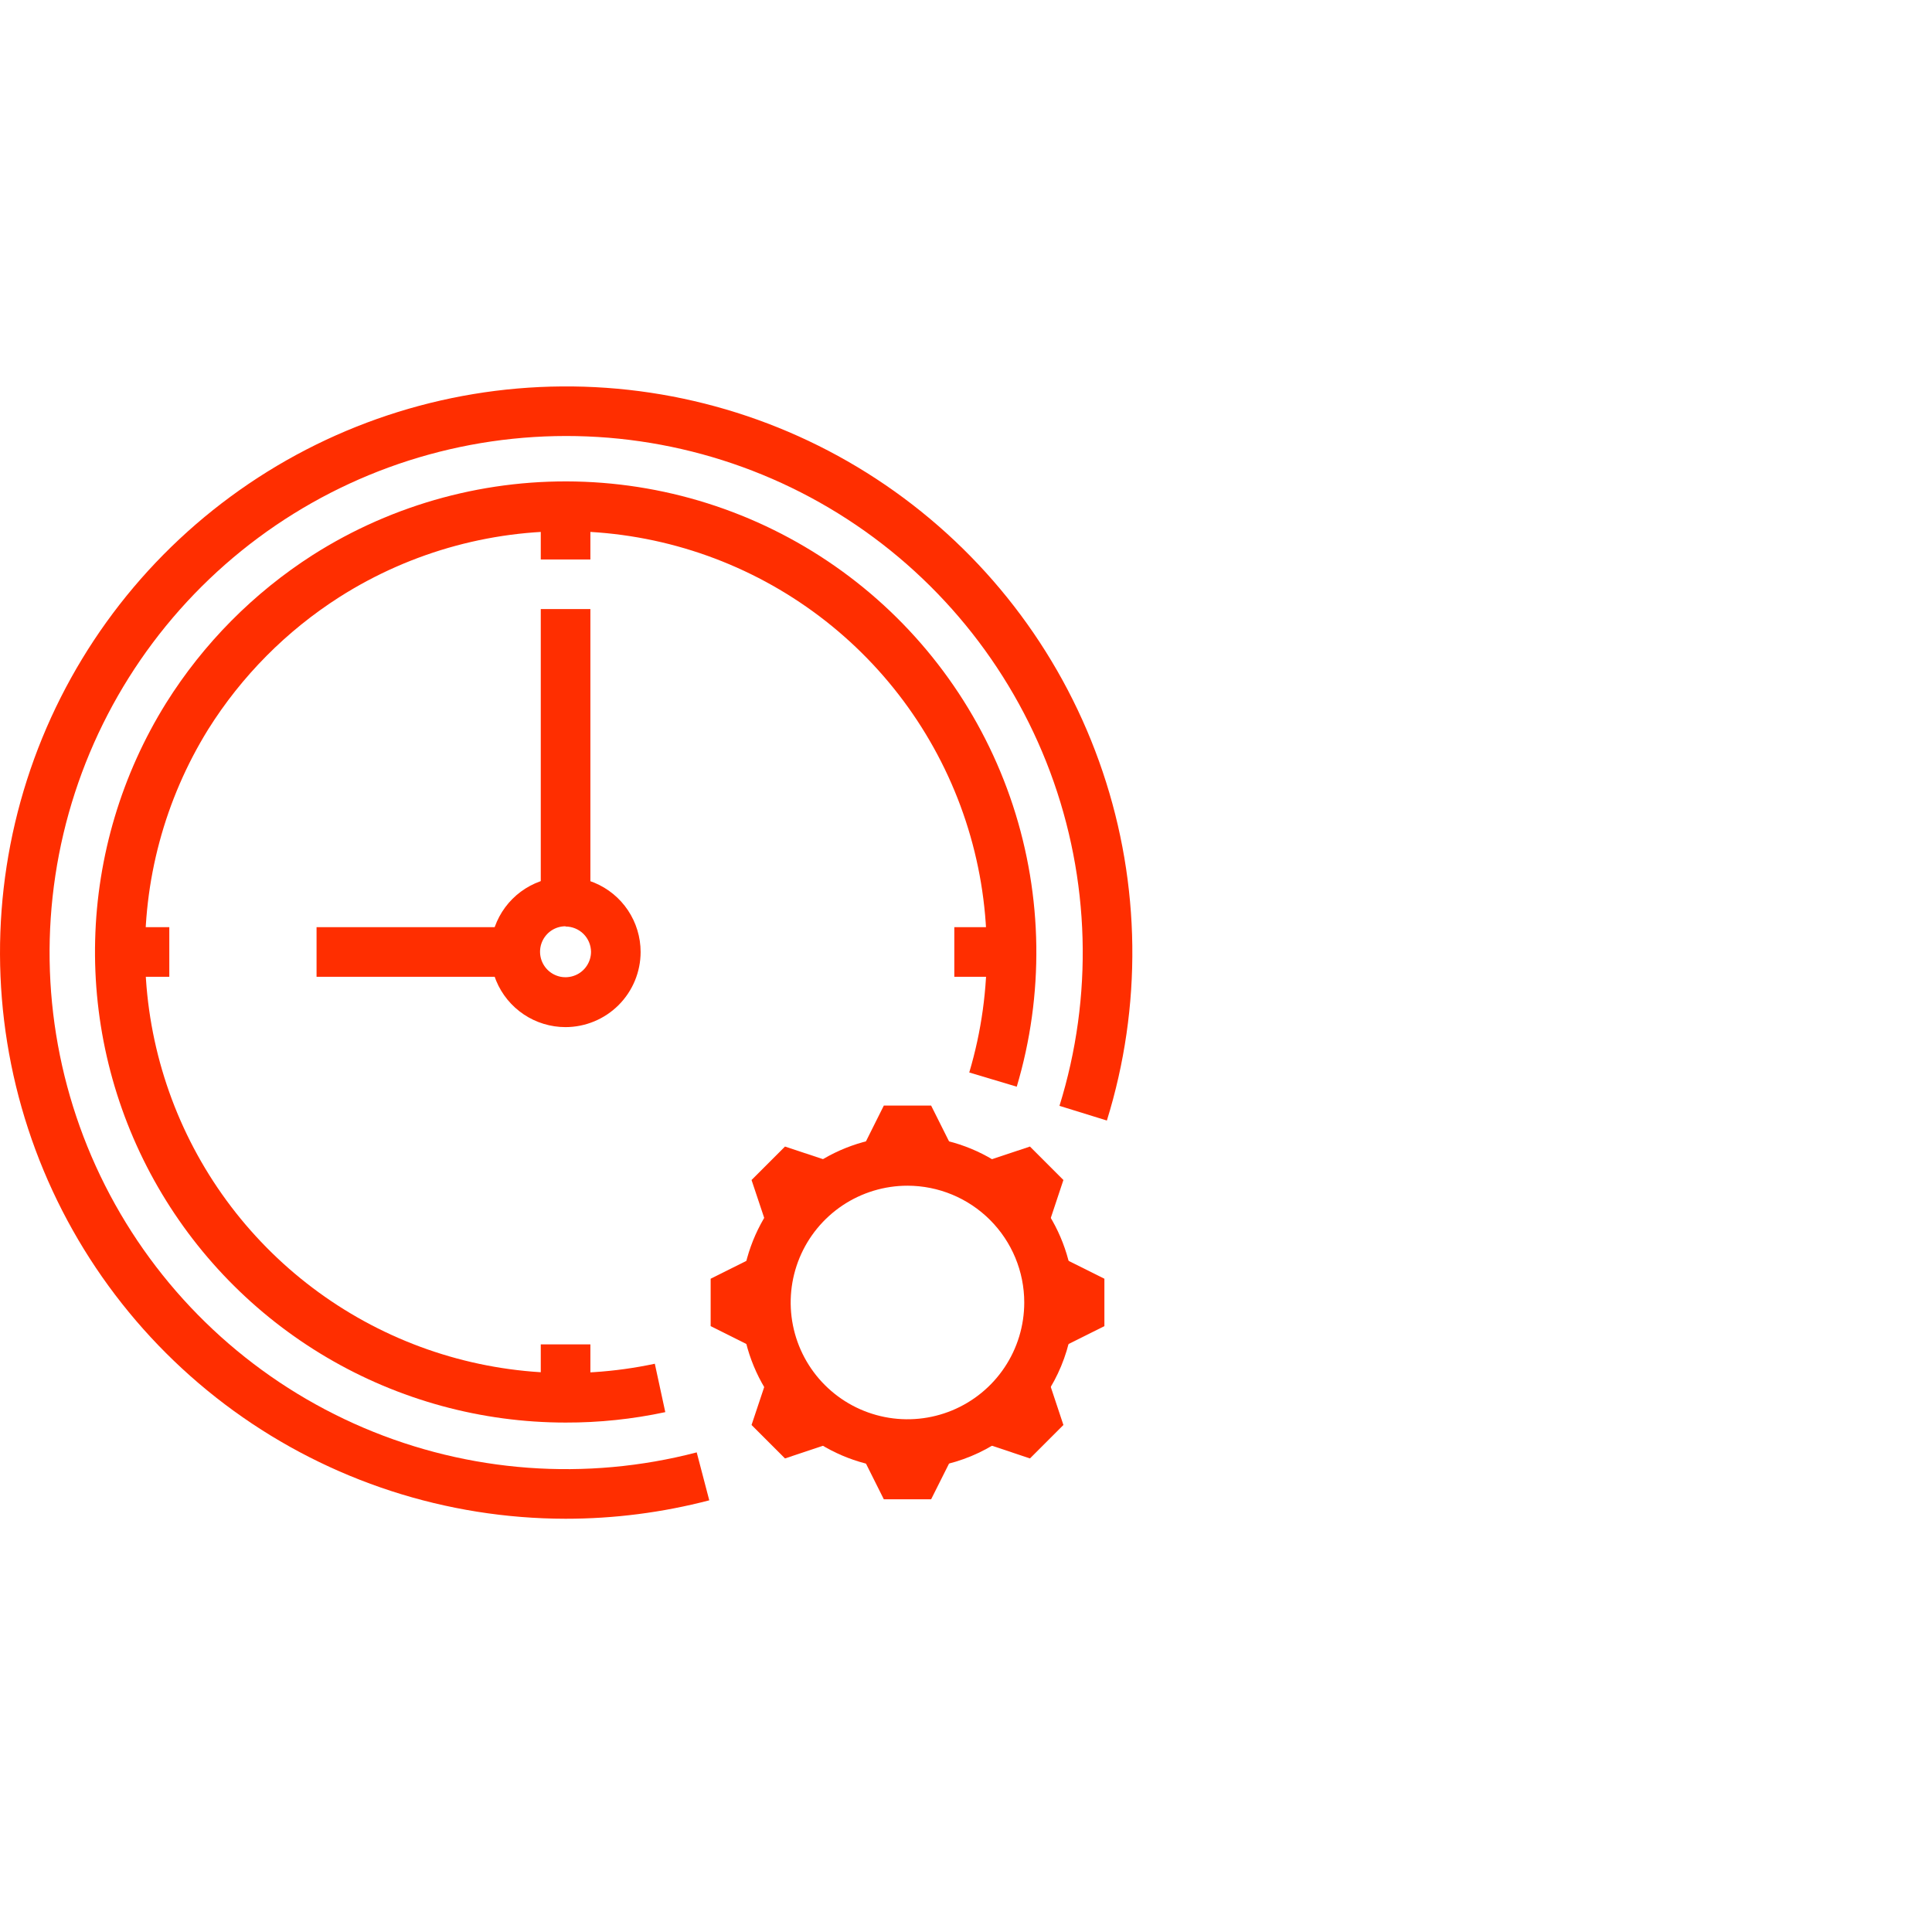 <svg width="60" height="60" viewBox="0 0 60 60" fill="none" xmlns="http://www.w3.org/2000/svg">
<path d="M60 0H0V60H60V0Z" fill="white"/>
<path d="M17.563 47.166C13.861 47.162 10.254 45.989 7.257 43.815C4.26 41.64 2.026 38.575 0.874 35.057C-0.279 31.538 -0.291 27.745 0.838 24.219C1.968 20.693 4.181 17.614 7.164 15.42C10.146 13.226 13.745 12.029 17.448 12.001C21.15 11.972 24.767 13.113 27.783 15.261C30.799 17.409 33.06 20.454 34.243 23.962C35.427 27.47 35.473 31.263 34.375 34.799L32.903 34.343C33.958 30.949 33.855 27.3 32.612 23.971C31.368 20.641 29.054 17.818 26.033 15.946C23.012 14.074 19.454 13.258 15.919 13.627C12.384 13.995 9.071 15.527 6.501 17.982C3.931 20.438 2.249 23.677 1.719 27.191C1.189 30.706 1.841 34.297 3.574 37.401C5.306 40.505 8.019 42.945 11.289 44.34C14.558 45.734 18.198 46.003 21.637 45.105L22.027 46.594C20.57 46.974 19.07 47.167 17.563 47.166V47.166Z" fill="#FF2E00"/>
<path d="M17.563 44.179C14.956 44.178 12.397 43.48 10.151 42.157C7.904 40.834 6.053 38.935 4.787 36.655C3.522 34.376 2.889 31.8 2.955 29.194C3.02 26.588 3.781 24.046 5.159 21.833C6.319 19.983 7.875 18.413 9.714 17.235C12.228 15.636 15.172 14.843 18.149 14.962C21.127 15.082 23.997 16.108 26.376 17.905C28.754 19.701 30.526 22.181 31.456 25.012C32.385 27.844 32.427 30.892 31.576 33.748L30.101 33.307C30.862 30.752 30.823 28.026 29.991 25.493C29.159 22.961 27.573 20.743 25.446 19.137C23.318 17.531 20.751 16.613 18.087 16.507C15.424 16.401 12.791 17.111 10.542 18.542C8.896 19.593 7.504 20.996 6.466 22.65C5.114 24.833 4.434 27.365 4.51 29.931C4.586 32.497 5.414 34.984 6.892 37.084C8.37 39.183 10.432 40.801 12.822 41.738C15.213 42.675 17.826 42.888 20.336 42.352L20.661 43.855C19.643 44.073 18.604 44.182 17.563 44.179V44.179Z" fill="#FF2E00"/>
<path d="M31.177 28.794H29.637V30.335H31.177V28.794Z" fill="#FF2E00"/>
<path d="M5.258 28.794H3.718V30.335H5.258V28.794Z" fill="#FF2E00"/>
<path d="M18.335 41.751H16.794V43.291H18.335V41.751Z" fill="#FF2E00"/>
<path d="M18.335 15.835H16.794V17.375H18.335V15.835Z" fill="#FF2E00"/>
<path d="M17.563 31.898C17.102 31.898 16.651 31.761 16.268 31.505C15.884 31.248 15.585 30.884 15.409 30.458C15.232 30.032 15.186 29.563 15.276 29.111C15.366 28.659 15.588 28.243 15.914 27.917C16.24 27.591 16.656 27.369 17.108 27.279C17.561 27.189 18.029 27.235 18.455 27.412C18.881 27.588 19.246 27.887 19.502 28.27C19.758 28.654 19.895 29.105 19.895 29.566C19.894 30.184 19.648 30.777 19.211 31.214C18.774 31.651 18.181 31.897 17.563 31.898V31.898ZM17.563 28.766C17.407 28.766 17.253 28.812 17.123 28.899C16.993 28.986 16.892 29.11 16.832 29.254C16.772 29.399 16.756 29.558 16.787 29.712C16.817 29.865 16.893 30.006 17.003 30.117C17.114 30.228 17.255 30.303 17.409 30.334C17.562 30.364 17.721 30.348 17.866 30.288C18.011 30.229 18.134 30.127 18.221 29.997C18.308 29.867 18.355 29.714 18.355 29.557C18.352 29.349 18.268 29.15 18.12 29.003C17.972 28.857 17.771 28.774 17.563 28.774V28.766Z" fill="#FF2E00"/>
<path d="M18.335 18.915H16.794V28.003H18.335V18.915Z" fill="#FF2E00"/>
<path d="M16.003 28.794H9.831V30.335H16.003V28.794Z" fill="#FF2E00"/>
<path d="M28.183 45.617C27.16 45.617 26.161 45.314 25.312 44.746C24.462 44.179 23.8 43.372 23.409 42.427C23.017 41.483 22.915 40.444 23.114 39.442C23.314 38.44 23.806 37.519 24.529 36.796C25.251 36.074 26.172 35.581 27.174 35.382C28.177 35.183 29.216 35.285 30.16 35.676C31.104 36.067 31.911 36.73 32.479 37.579C33.047 38.429 33.35 39.428 33.35 40.45C33.348 41.82 32.803 43.133 31.835 44.102C30.866 45.071 29.552 45.616 28.183 45.617ZM28.183 36.823C27.465 36.823 26.764 37.036 26.167 37.434C25.571 37.833 25.106 38.399 24.831 39.062C24.557 39.725 24.485 40.454 24.625 41.158C24.765 41.861 25.11 42.508 25.618 43.015C26.125 43.522 26.771 43.867 27.475 44.007C28.178 44.147 28.908 44.075 29.57 43.801C30.233 43.526 30.8 43.062 31.198 42.465C31.597 41.869 31.809 41.167 31.809 40.45C31.809 39.488 31.426 38.566 30.746 37.886C30.066 37.206 29.144 36.824 28.183 36.823V36.823Z" fill="#FF2E00"/>
<path d="M27.448 34.335L26.528 36.177H29.839L28.917 34.335H27.448Z" fill="#FF2E00"/>
<path d="M27.448 46.562H28.917L29.839 44.723H26.528L27.448 46.562Z" fill="#FF2E00"/>
<path d="M32.456 38.793V42.104L34.298 41.184V39.712L32.456 38.793Z" fill="#FF2E00"/>
<path d="M23.909 38.793L22.07 39.712V41.184L23.909 42.104V38.793Z" fill="#FF2E00"/>
<path d="M26.332 36.256L24.379 35.607L23.34 36.646L23.992 38.599L26.332 36.256Z" fill="#FF2E00"/>
<path d="M30.036 44.641L31.986 45.293L33.025 44.254L32.376 42.3L30.036 44.641Z" fill="#FF2E00"/>
<path d="M33.025 36.646L31.986 35.607L30.036 36.256L32.376 38.599L33.025 36.646Z" fill="#FF2E00"/>
<path d="M23.34 44.254L24.379 45.293L26.332 44.641L23.992 42.3L23.34 44.254Z" fill="#FF2E00"/>
</svg>
